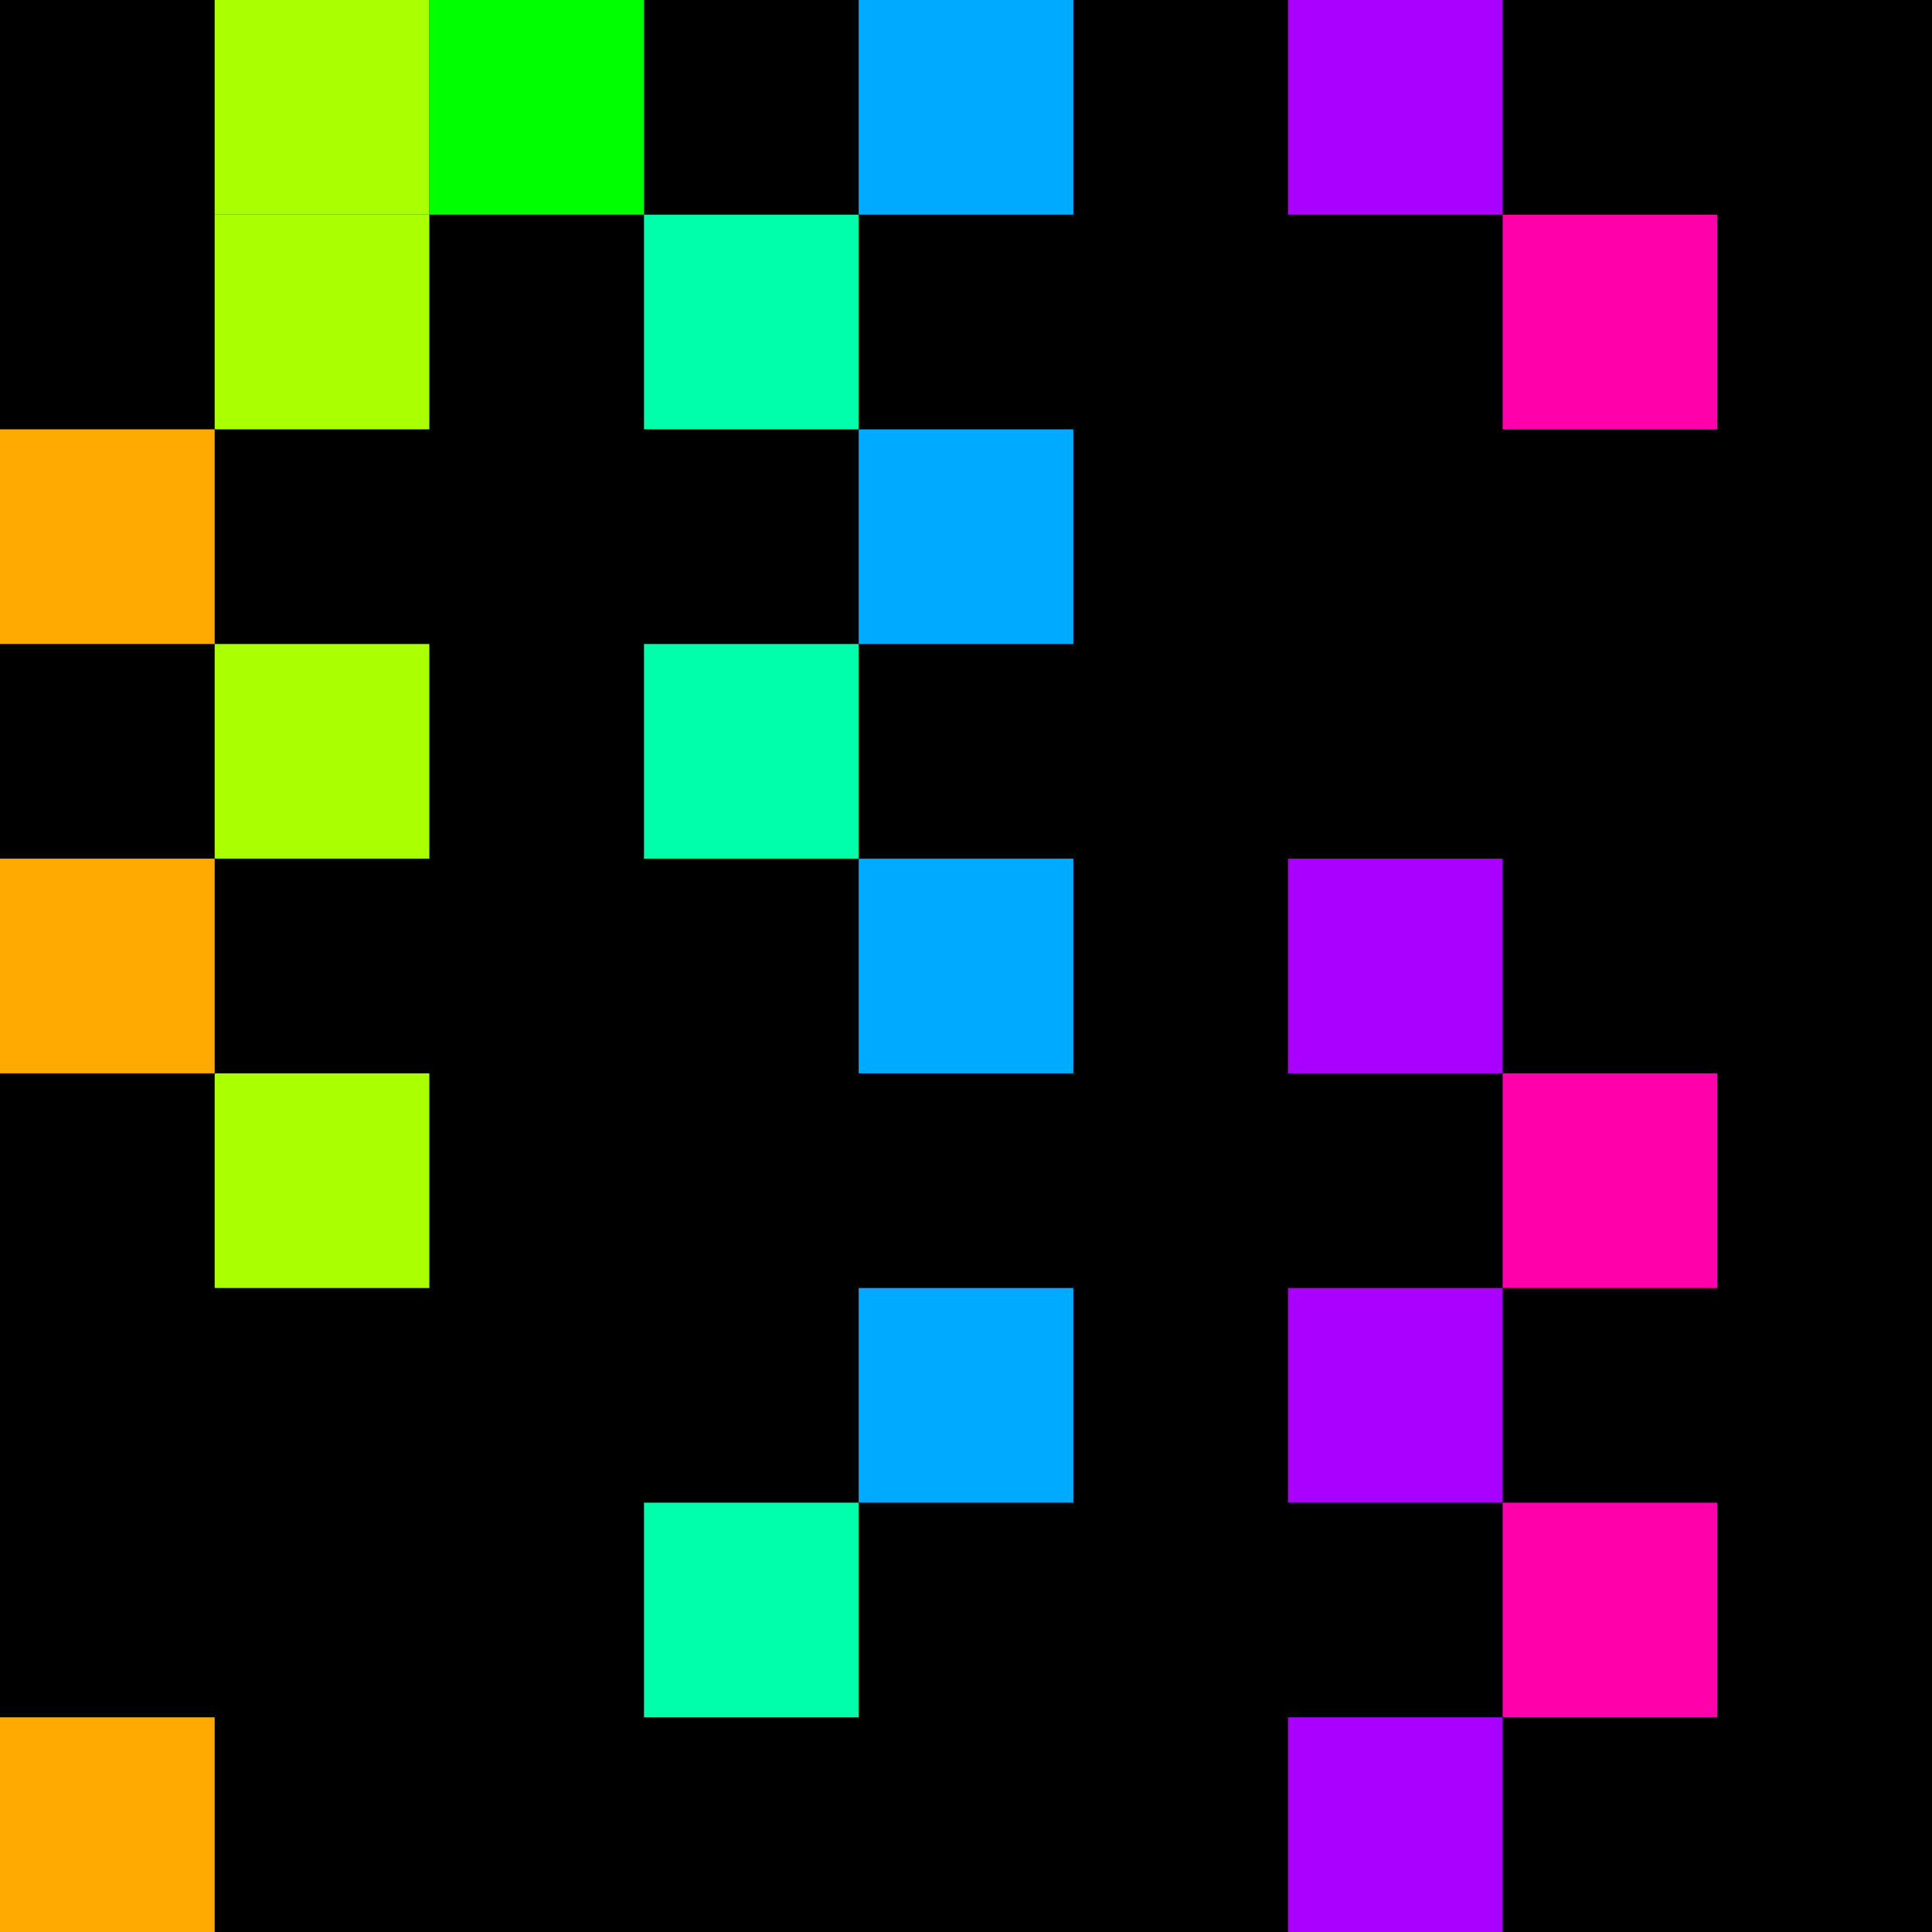 <svg xmlns="http://www.w3.org/2000/svg" version="1.1" viewBox="0 0 900 900" width="100%" height="100%" style="background:#000"><title>Primes #1</title><rect width="900" height="900" fill="#000"/><g transform="translate(100,0)"><title>2</title><path id="_2" d="M0 100H100V0H0V100Z" fill="#af0" shape-rendering="geometricPrecision"><animate attributeName="d" values="M0 61.8H61.80V0H0V0Z;M0 138.2H138.2V0H0V0Z;M0 61.8H61.80V0H0V0Z" repeatCount="indefinite" calcMode="spline" keySplines=".4 0 .6 1;.4 0 .6 1" dur="2ms" begin="0s;t2.click" end="click"/></path><path id="t2" d="M0 0H0V0H0V0Z" fill-opacity="0"><animate attributeName="d" values="M0 100H100V0H0V100Z" begin="_2.click" end="click"/></path></g><g transform="translate(200,0)"><title>3</title><path id="_3" d="M0 100H100V0H0V100Z" fill="#0f0" shape-rendering="geometricPrecision"><animate attributeName="d" values="M0 61.8H61.80V0H0V0Z;M0 138.2H138.2V0H0V0Z;M0 61.8H61.80V0H0V0Z" repeatCount="indefinite" calcMode="spline" keySplines=".4 0 .6 1;.4 0 .6 1" dur="3ms" begin="0s;t3.click" end="click"/></path><path id="t3" d="M0 0H0V0H0V0Z" fill-opacity="0"><animate attributeName="d" values="M0 100H100V0H0V100Z" begin="_3.click" end="click"/></path></g><g transform="translate(400,0)"><title>5</title><path id="_5" d="M0 100H100V0H0V100Z" fill="#0af" shape-rendering="geometricPrecision"><animate attributeName="d" values="M0 138.2H138.2V0H0V0Z;M0 61.8H61.80V0H0V0Z;M0 138.2H138.2V0H0V0Z" repeatCount="indefinite" calcMode="spline" keySplines=".4 0 .6 1;.4 0 .6 1" dur="5ms" begin="0s;t5.click" end="click"/></path><path id="t5" d="M0 0H0V0H0V0Z" fill-opacity="0"><animate attributeName="d" values="M0 100H100V0H0V100Z" begin="_5.click" end="click"/></path></g><g transform="translate(600,0)"><title>7</title><path id="_7" d="M0 100H100V0H0V100Z" fill="#a0f" shape-rendering="geometricPrecision"><animate attributeName="d" values="M38.2 61.8H100V0H38.2V0Z;M-38.2 138.2H100V0H-38.2V0Z;M38.2 61.8H100V0H38.2V0Z" repeatCount="indefinite" calcMode="spline" keySplines=".4 0 .6 1;.4 0 .6 1" dur="7ms" begin="t7.click" end="click"/></path><path id="t7" d="M0 100H100V0H0V100Z" fill-opacity="0"><animate attributeName="d" values="M0 0H0V0H0V0Z" begin="click" end="_7.click"/></path></g><g transform="translate(100,100)"><title>11</title><path id="_11" d="M0 100H100V0H0V100Z" fill="#af0" shape-rendering="geometricPrecision"><animate attributeName="d" values="M0 100H61.8V38.2H0V0Z;M0 100H138.2V-38.2H0V0Z;M0 100H61.8V38.2H0V0Z" repeatCount="indefinite" calcMode="spline" keySplines=".4 0 .6 1;.4 0 .6 1" dur="11ms" begin="t11.click" end="click"/></path><path id="t11" d="M0 100H100V0H0V100Z" fill-opacity="0"><animate attributeName="d" values="M0 0H0V0H0V0Z" begin="click" end="_11.click"/></path></g><g transform="translate(300,100)"><title>13</title><path id="_13" d="M0 100H100V0H0V100Z" fill="#0fa" shape-rendering="geometricPrecision"><animate attributeName="d" values="M38.2 100H100V38.2H38.2V0Z;M-38.2 100H100V-38.2H-38.2V0Z;M38.2 100H100V38.2H38.2V0Z" repeatCount="indefinite" calcMode="spline" keySplines=".4 0 .6 1;.4 0 .6 1" dur="13ms" begin="t13.click" end="click"/></path><path id="t13" d="M0 100H100V0H0V100Z" fill-opacity="0"><animate attributeName="d" values="M0 0H0V0H0V0Z" begin="click" end="_13.click"/></path></g><g transform="translate(700,100)"><title>17</title><path id="_17" d="M0 100H100V0H0V100Z" fill="#f0a" shape-rendering="geometricPrecision"><animate attributeName="d" values="M0 100H61.8V38.2H0V0Z;M0 100H138.2V-38.2H0V0Z;M0 100H61.8V38.2H0V0Z" repeatCount="indefinite" calcMode="spline" keySplines=".4 0 .6 1;.4 0 .6 1" dur="17ms" begin="t17.click" end="click"/></path><path id="t17" d="M0 100H100V0H0V100Z" fill-opacity="0"><animate attributeName="d" values="M0 0H0V0H0V0Z" begin="click" end="_17.click"/></path></g><g transform="translate(0,200)"><title>19</title><path id="_19" d="M0 100H100V0H0V100Z" fill="#fa0" shape-rendering="geometricPrecision"><animate attributeName="d" values="M38.2 61.8H100V0H38.2V0Z;M-38.2 138.2H100V0H-38.2V0Z;M38.2 61.8H100V0H38.2V0Z" repeatCount="indefinite" calcMode="spline" keySplines=".4 0 .6 1;.4 0 .6 1" dur="19ms" begin="t19.click" end="click"/></path><path id="t19" d="M0 100H100V0H0V100Z" fill-opacity="0"><animate attributeName="d" values="M0 0H0V0H0V0Z" begin="click" end="_19.click"/></path></g><g transform="translate(400,200)"><title>23</title><path id="_23" d="M0 100H100V0H0V100Z" fill="#0af" shape-rendering="geometricPrecision"><animate attributeName="d" values="M0 61.8H61.80V0H0V0Z;M0 138.2H138.2V0H0V0Z;M0 61.8H61.80V0H0V0Z" repeatCount="indefinite" calcMode="spline" keySplines=".4 0 .6 1;.4 0 .6 1" dur="23ms" begin="0s;t23.click" end="click"/></path><path id="t23" d="M0 0H0V0H0V0Z" fill-opacity="0"><animate attributeName="d" values="M0 100H100V0H0V100Z" begin="_23.click" end="click"/></path></g><g transform="translate(100,300)"><title>29</title><path id="_29" d="M0 100H100V0H0V100Z" fill="#af0" shape-rendering="geometricPrecision"><animate attributeName="d" values="M0 100H138.2V-38.2H0V0Z;M0 100H61.8V38.2H0V0Z;M0 100H138.2V-38.2H0V0Z" repeatCount="indefinite" calcMode="spline" keySplines=".4 0 .6 1;.4 0 .6 1" dur="29ms" begin="0s;t29.click" end="click"/></path><path id="t29" d="M0 0H0V0H0V0Z" fill-opacity="0"><animate attributeName="d" values="M0 100H100V0H0V100Z" begin="_29.click" end="click"/></path></g><g transform="translate(300,300)"><title>31</title><path id="_31" d="M0 100H100V0H0V100Z" fill="#0fa" shape-rendering="geometricPrecision"><animate attributeName="d" values="M-38.2 100H100V-38.2H-38.2V0Z;M38.2 100H100V38.2H38.2V0Z;M-38.2 100H100V-38.2H-38.2V0Z" repeatCount="indefinite" calcMode="spline" keySplines=".4 0 .6 1;.4 0 .6 1" dur="31ms" begin="0s;t31.click" end="click"/></path><path id="t31" d="M0 0H0V0H0V0Z" fill-opacity="0"><animate attributeName="d" values="M0 100H100V0H0V100Z" begin="_31.click" end="click"/></path></g><g transform="translate(0,400)"><title>37</title><path id="_37" d="M0 100H100V0H0V100Z" fill="#fa0" shape-rendering="geometricPrecision"><animate attributeName="d" values="M38.2 61.8H100V0H38.2V0Z;M-38.2 138.2H100V0H-38.2V0Z;M38.2 61.8H100V0H38.2V0Z" repeatCount="indefinite" calcMode="spline" keySplines=".4 0 .6 1;.4 0 .6 1" dur="37ms" begin="0s;t37.click" end="click"/></path><path id="t37" d="M0 0H0V0H0V0Z" fill-opacity="0"><animate attributeName="d" values="M0 100H100V0H0V100Z" begin="_37.click" end="click"/></path></g><g transform="translate(400,400)"><title>41</title><path id="_41" d="M0 100H100V0H0V100Z" fill="#0af" shape-rendering="geometricPrecision"><animate attributeName="d" values="M0 61.8H61.80V0H0V0Z;M0 138.2H138.2V0H0V0Z;M0 61.8H61.80V0H0V0Z" repeatCount="indefinite" calcMode="spline" keySplines=".4 0 .6 1;.4 0 .6 1" dur="41ms" begin="0s;t41.click" end="click"/></path><path id="t41" d="M0 0H0V0H0V0Z" fill-opacity="0"><animate attributeName="d" values="M0 100H100V0H0V100Z" begin="_41.click" end="click"/></path></g><g transform="translate(600,400)"><title>43</title><path id="_43" d="M0 100H100V0H0V100Z" fill="#a0f" shape-rendering="geometricPrecision"><animate attributeName="d" values="M-38.2 138.2H100V0H-38.2V0Z;M38.2 61.8H100V0H38.2V0Z;M-38.2 138.2H100V0H-38.2V0Z" repeatCount="indefinite" calcMode="spline" keySplines=".4 0 .6 1;.4 0 .6 1" dur="43ms" begin="0s;t43.click" end="click"/></path><path id="t43" d="M0 0H0V0H0V0Z" fill-opacity="0"><animate attributeName="d" values="M0 100H100V0H0V100Z" begin="_43.click" end="click"/></path></g><g transform="translate(100,500)"><title>47</title><path id="_47" d="M0 100H100V0H0V100Z" fill="#af0" shape-rendering="geometricPrecision"><animate attributeName="d" values="M0 100H138.2V-38.2H0V0Z;M0 100H61.8V38.2H0V0Z;M0 100H138.2V-38.2H0V0Z" repeatCount="indefinite" calcMode="spline" keySplines=".4 0 .6 1;.4 0 .6 1" dur="47ms" begin="t47.click" end="click"/></path><path id="t47" d="M0 100H100V0H0V100Z" fill-opacity="0"><animate attributeName="d" values="M0 0H0V0H0V0Z" begin="click" end="_47.click"/></path></g><g transform="translate(700,500)"><title>53</title><path id="_53" d="M0 100H100V0H0V100Z" fill="#f0a" shape-rendering="geometricPrecision"><animate attributeName="d" values="M0 100H61.8V38.2H0V0Z;M0 100H138.2V-38.2H0V0Z;M0 100H61.8V38.2H0V0Z" repeatCount="indefinite" calcMode="spline" keySplines=".4 0 .6 1;.4 0 .6 1" dur="53ms" begin="0s;t53.click" end="click"/></path><path id="t53" d="M0 0H0V0H0V0Z" fill-opacity="0"><animate attributeName="d" values="M0 100H100V0H0V100Z" begin="_53.click" end="click"/></path></g><g transform="translate(400,600)"><title>59</title><path id="_59" d="M0 100H100V0H0V100Z" fill="#0af" shape-rendering="geometricPrecision"><animate attributeName="d" values="M0 61.8H61.80V0H0V0Z;M0 138.2H138.2V0H0V0Z;M0 61.8H61.80V0H0V0Z" repeatCount="indefinite" calcMode="spline" keySplines=".4 0 .6 1;.4 0 .6 1" dur="59ms" begin="t59.click" end="click"/></path><path id="t59" d="M0 100H100V0H0V100Z" fill-opacity="0"><animate attributeName="d" values="M0 0H0V0H0V0Z" begin="click" end="_59.click"/></path></g><g transform="translate(600,600)"><title>61</title><path id="_61" d="M0 100H100V0H0V100Z" fill="#a0f" shape-rendering="geometricPrecision"><animate attributeName="d" values="M-38.2 138.2H100V0H-38.2V0Z;M38.2 61.8H100V0H38.2V0Z;M-38.2 138.2H100V0H-38.2V0Z" repeatCount="indefinite" calcMode="spline" keySplines=".4 0 .6 1;.4 0 .6 1" dur="61ms" begin="0s;t61.click" end="click"/></path><path id="t61" d="M0 0H0V0H0V0Z" fill-opacity="0"><animate attributeName="d" values="M0 100H100V0H0V100Z" begin="_61.click" end="click"/></path></g><g transform="translate(300,700)"><title>67</title><path id="_67" d="M0 100H100V0H0V100Z" fill="#0fa" shape-rendering="geometricPrecision"><animate attributeName="d" values="M38.2 100H100V38.2H38.2V0Z;M-38.2 100H100V-38.2H-38.2V0Z;M38.2 100H100V38.2H38.2V0Z" repeatCount="indefinite" calcMode="spline" keySplines=".4 0 .6 1;.4 0 .6 1" dur="67ms" begin="t67.click" end="click"/></path><path id="t67" d="M0 100H100V0H0V100Z" fill-opacity="0"><animate attributeName="d" values="M0 0H0V0H0V0Z" begin="click" end="_67.click"/></path></g><g transform="translate(700,700)"><title>71</title><path id="_71" d="M0 100H100V0H0V100Z" fill="#f0a" shape-rendering="geometricPrecision"><animate attributeName="d" values="M0 100H61.8V38.2H0V0Z;M0 100H138.2V-38.2H0V0Z;M0 100H61.8V38.2H0V0Z" repeatCount="indefinite" calcMode="spline" keySplines=".4 0 .6 1;.4 0 .6 1" dur="71ms" begin="t71.click" end="click"/></path><path id="t71" d="M0 100H100V0H0V100Z" fill-opacity="0"><animate attributeName="d" values="M0 0H0V0H0V0Z" begin="click" end="_71.click"/></path></g><g transform="translate(0,800)"><title>73</title><path id="_73" d="M0 100H100V0H0V100Z" fill="#fa0" shape-rendering="geometricPrecision"><animate attributeName="d" values="M38.2 100H100V38.2H38.2V0Z;M-38.2 100H100V-38.2H-38.2V0Z;M38.2 100H100V38.2H38.2V0Z" repeatCount="indefinite" calcMode="spline" keySplines=".4 0 .6 1;.4 0 .6 1" dur="73ms" begin="0s;t73.click" end="click"/></path><path id="t73" d="M0 0H0V0H0V0Z" fill-opacity="0"><animate attributeName="d" values="M0 100H100V0H0V100Z" begin="_73.click" end="click"/></path></g><g transform="translate(600,800)"><title>79</title><path id="_79" d="M0 100H100V0H0V100Z" fill="#a0f" shape-rendering="geometricPrecision"><animate attributeName="d" values="M-38.2 100H100V-38.2H-38.2V0Z;M38.2 100H100V38.2H38.2V0Z;M-38.2 100H100V-38.2H-38.2V0Z" repeatCount="indefinite" calcMode="spline" keySplines=".4 0 .6 1;.4 0 .6 1" dur="79ms" begin="t79.click" end="click"/></path><path id="t79" d="M0 100H100V0H0V100Z" fill-opacity="0"><animate attributeName="d" values="M0 0H0V0H0V0Z" begin="click" end="_79.click"/></path></g></svg>